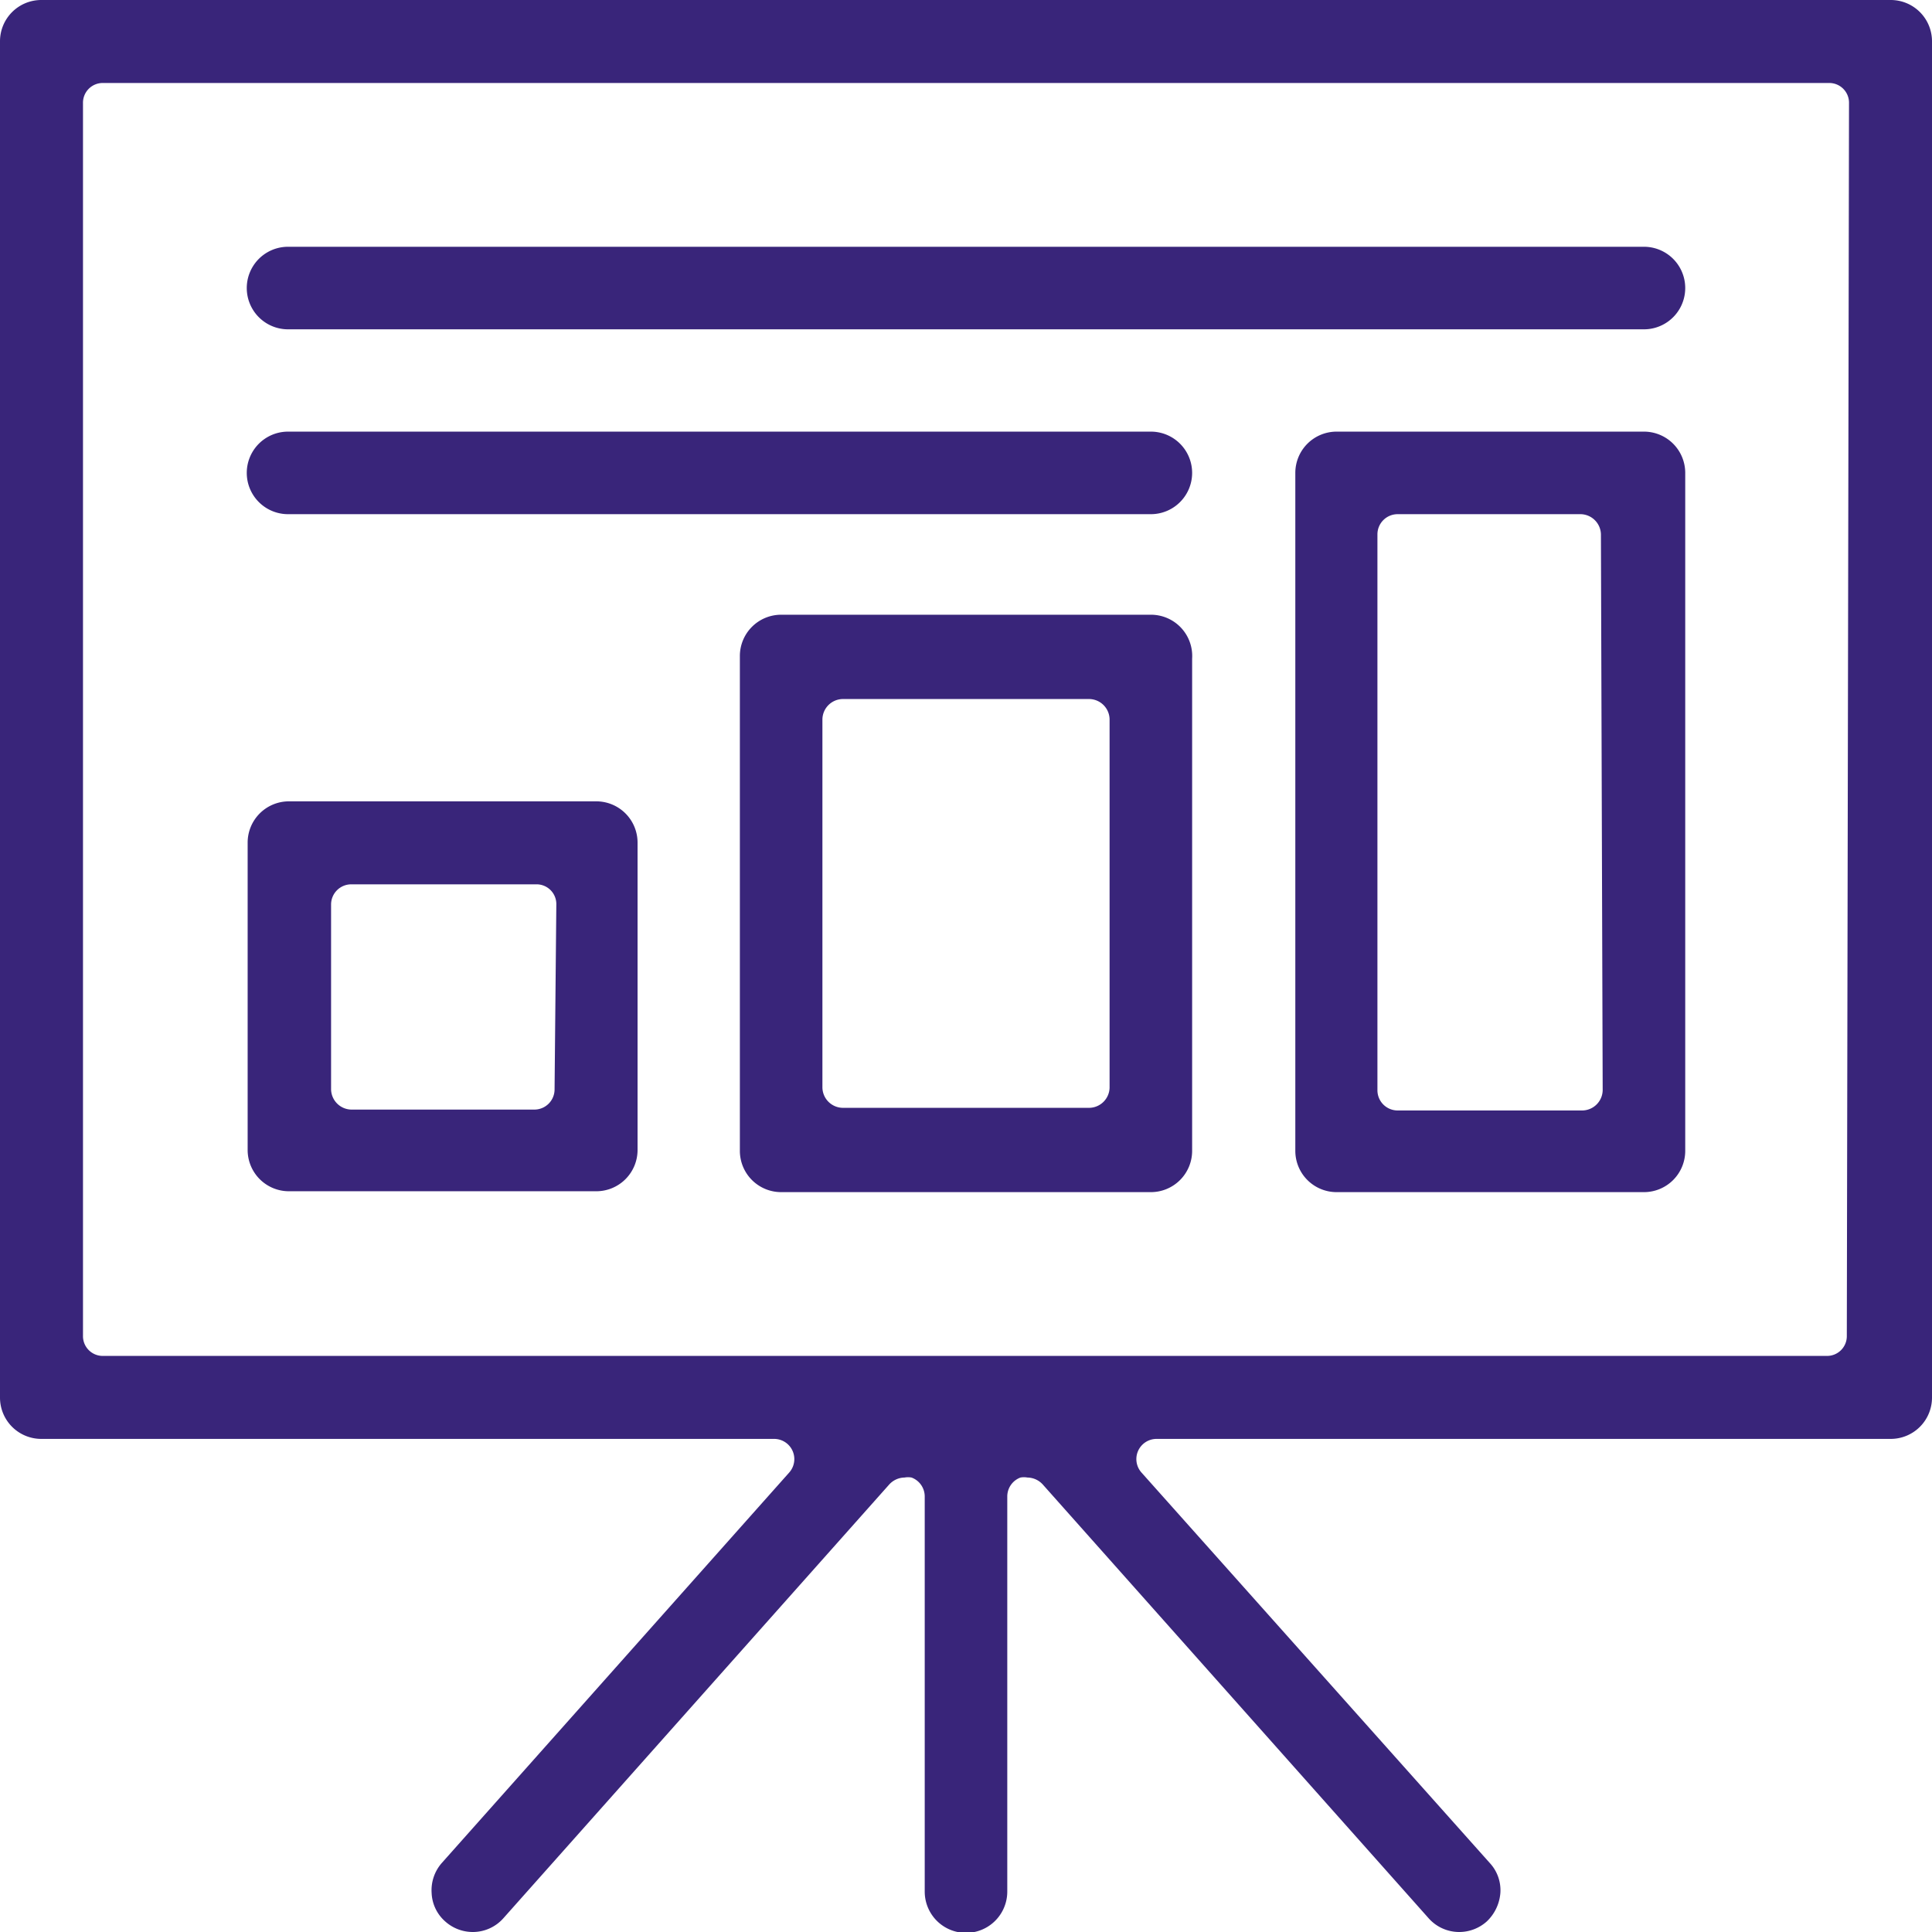 <svg id="e3b731e1-58be-4388-ace7-5c5efd8c8c1d" data-name="Layer 15" xmlns="http://www.w3.org/2000/svg" viewBox="0 0 44 44"><path d="M51.06,8H8.94A.94.94,0,0,0,8,8.94V39.83a.94.94,0,0,0,.94.94H25.63a.46.46,0,0,1,.34.77l-7.91,8.89a.94.94,0,0,0-.23.68.91.91,0,0,0,.31.65.94.94,0,0,0,.63.24.93.93,0,0,0,.7-.32l8.78-9.87a.48.48,0,0,1,.35-.16.45.45,0,0,1,.16,0,.46.46,0,0,1,.3.43v9a.94.94,0,1,0,1.88,0v-9a.46.46,0,0,1,.3-.43.45.45,0,0,1,.16,0,.48.48,0,0,1,.35.16l8.78,9.87a.93.93,0,0,0,.7.32.94.94,0,0,0,.63-.24,1,1,0,0,0,.31-.65.91.91,0,0,0-.24-.68L34,41.54a.46.46,0,0,1,.34-.77H51.06a.94.94,0,0,0,.94-.94V8.94A.94.94,0,0,0,51.06,8Zm-1,30.42a.45.45,0,0,1-.46.46H10.35a.45.45,0,0,1-.46-.46V10.35a.45.45,0,0,1,.46-.46h39.3a.45.45,0,0,1,.46.46Z" transform="translate(-8 -8)" style="fill:#39257a"/><path d="M45.44,13.62H14.56a.94.94,0,1,0,0,1.88H45.44a.94.94,0,0,0,0-1.88Z" transform="translate(-8 -8)" style="fill:#39257a"/><path d="M34.21,17.83H14.56a.94.94,0,0,0,0,1.88H34.21a.94.94,0,1,0,0-1.88Z" transform="translate(-8 -8)" style="fill:#39257a"/><path d="M21.58,26.25h-7a.94.94,0,0,0-.94.94v7a.94.94,0,0,0,.94.94h7a.94.94,0,0,0,.94-.94v-7A.94.94,0,0,0,21.58,26.25Zm-.95,6.56a.46.46,0,0,1-.46.46H16a.47.47,0,0,1-.46-.46V28.6a.46.46,0,0,1,.46-.46h4.21a.45.45,0,0,1,.46.46Z" transform="translate(-8 -8)" style="fill:#39257a"/><path d="M34.21,22H25.79a.94.94,0,0,0-.94.94V34.21a.94.94,0,0,0,.94.94h8.42a.94.94,0,0,0,.94-.94V23A.94.94,0,0,0,34.21,22Zm-.94,10.77a.47.47,0,0,1-.46.46H27.19a.47.47,0,0,1-.46-.46V24.38a.47.47,0,0,1,.46-.46h5.62a.47.47,0,0,1,.46.46Z" transform="translate(-8 -8)" style="fill:#39257a"/><path d="M45.44,17.83h-7a.94.94,0,0,0-.94.94V34.21a.94.94,0,0,0,.94.94h7a.94.94,0,0,0,.94-.94V18.77A.94.94,0,0,0,45.44,17.83Zm-.94,15a.47.47,0,0,1-.46.46H39.83a.46.46,0,0,1-.46-.46V20.17a.46.46,0,0,1,.46-.46H44a.47.47,0,0,1,.46.46Z" transform="translate(-8 -8)" style="fill:#39257a"/></svg>
